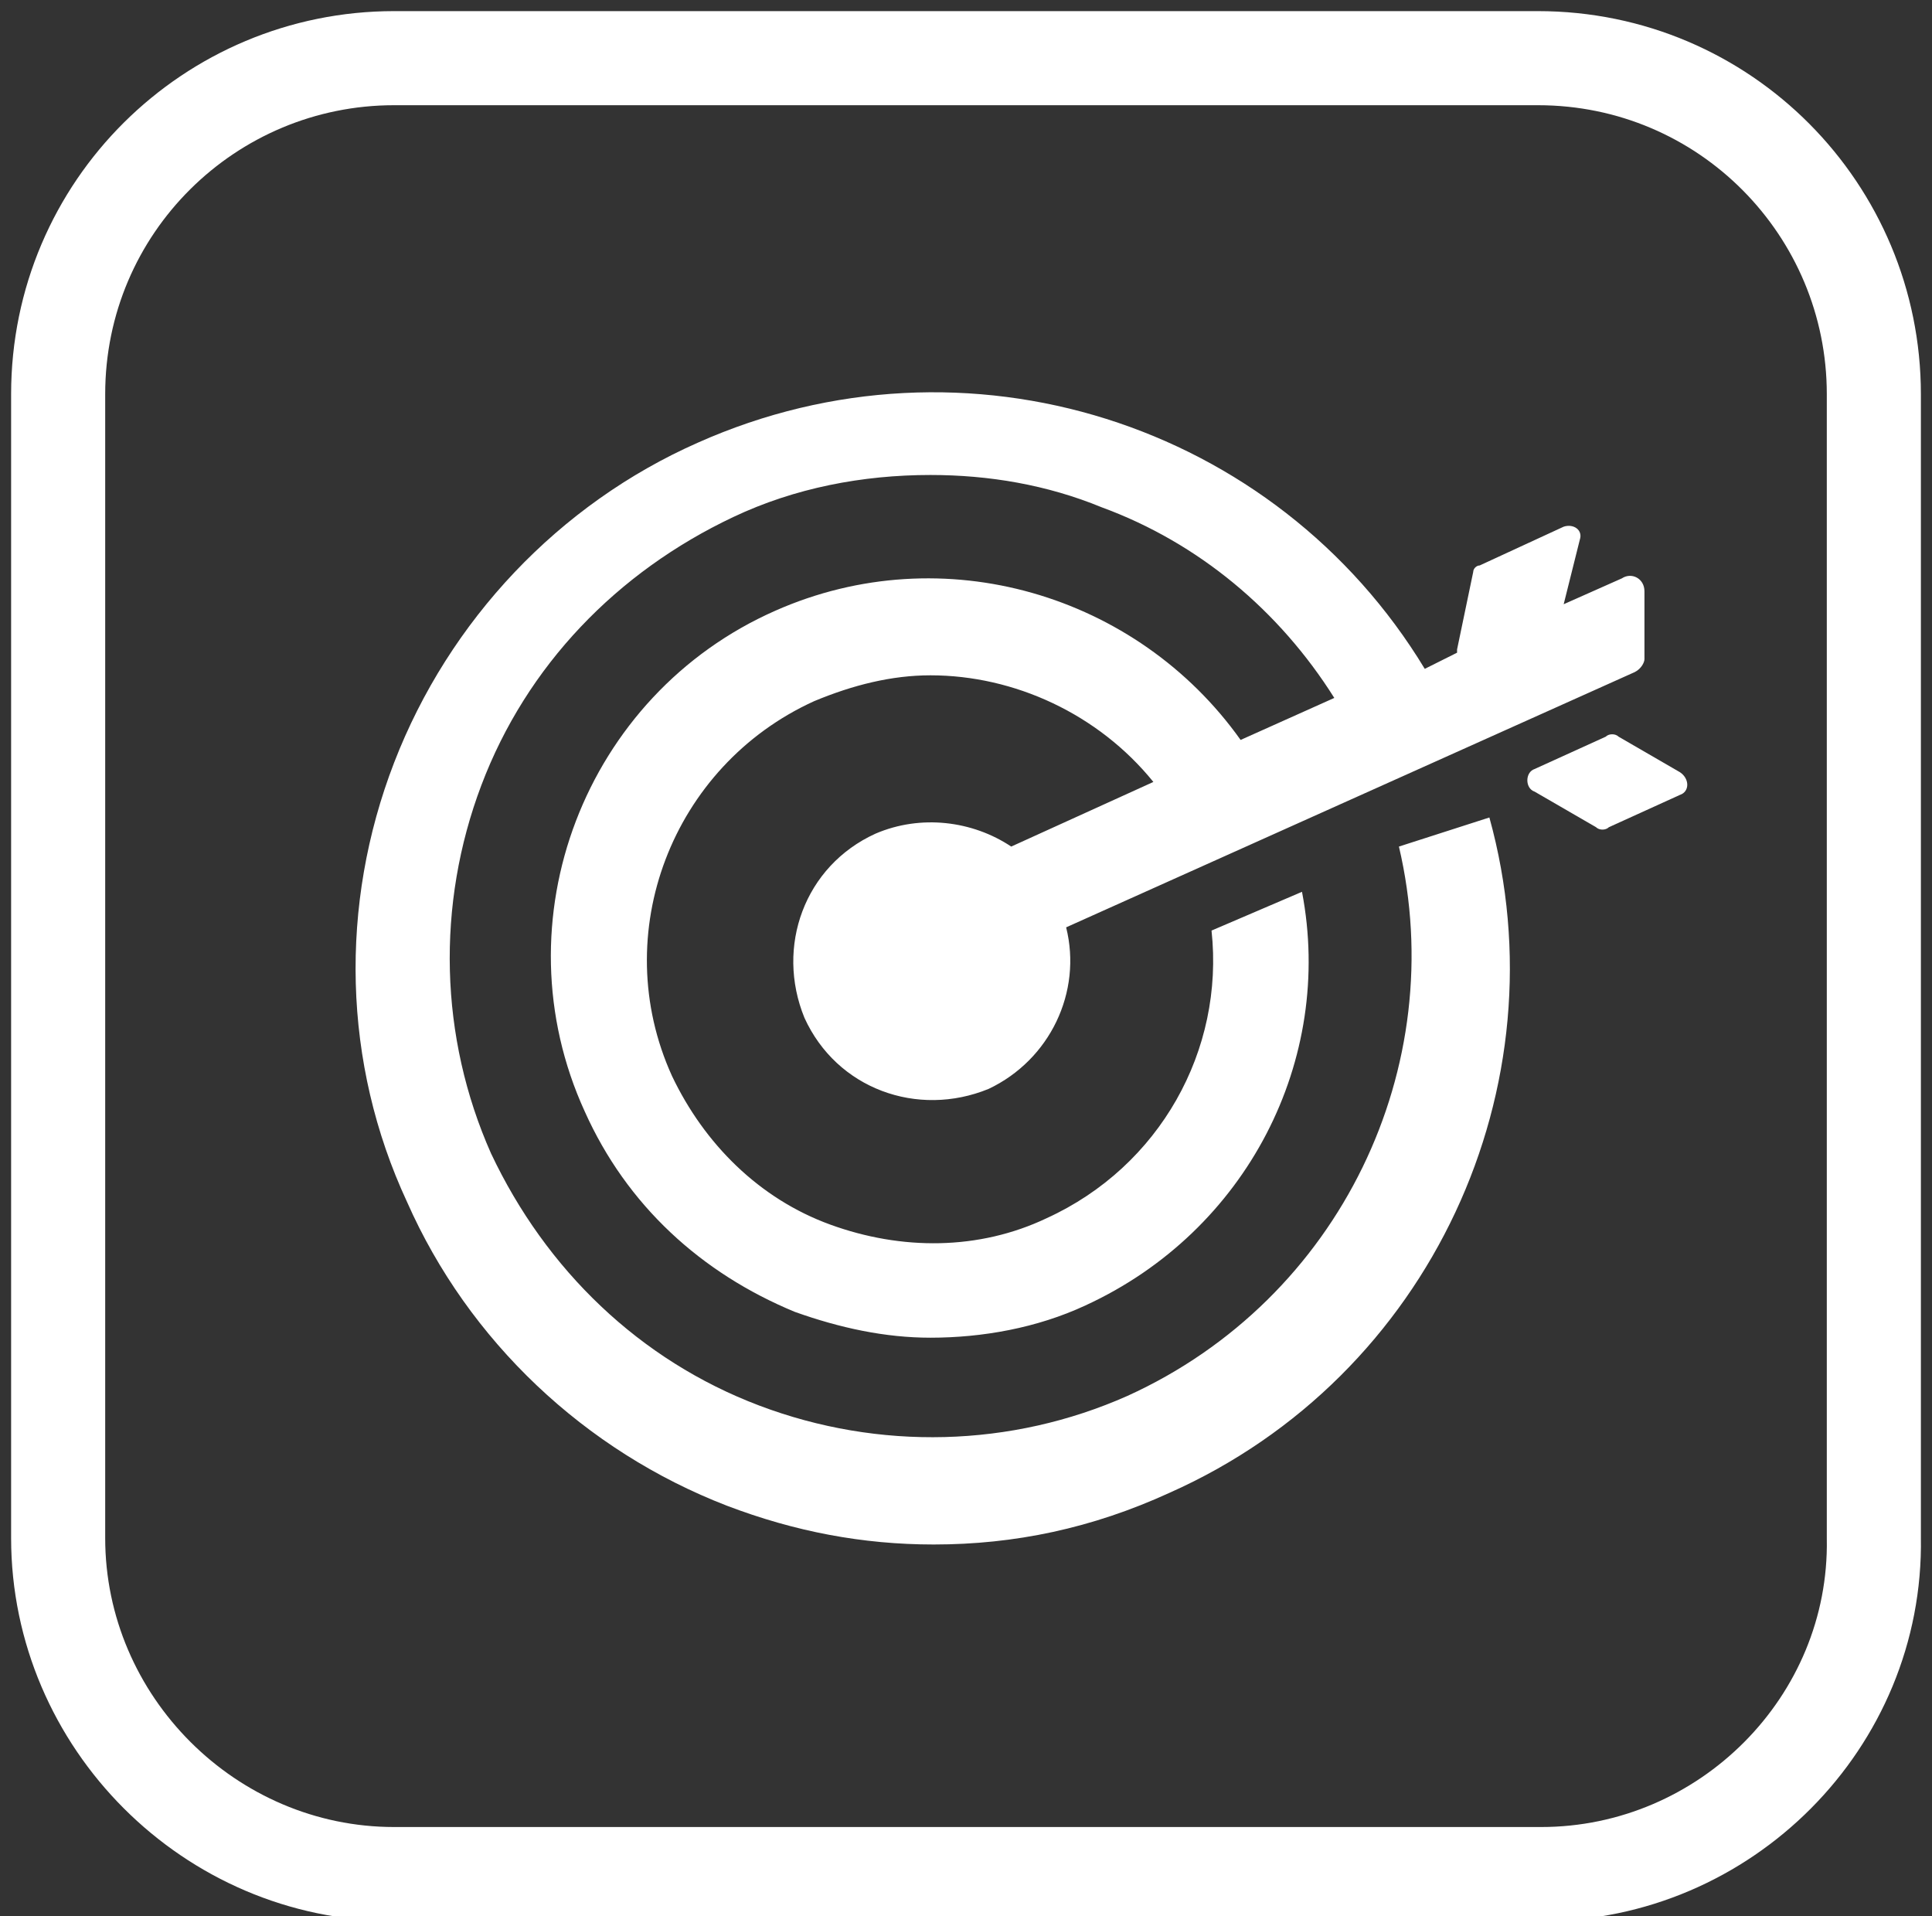 <?xml version="1.0" encoding="UTF-8"?> <!-- Generator: Adobe Illustrator 22.0.0, SVG Export Plug-In . SVG Version: 6.00 Build 0) --> <svg xmlns="http://www.w3.org/2000/svg" xmlns:xlink="http://www.w3.org/1999/xlink" version="1.1" id="Capa_1" x="0px" y="0px" viewBox="0 0 59.8 59.3" style="enable-background:new 0 0 59.8 59.3;" xml:space="preserve"><rect x="0" y="0" width="59.8" height="59.3" fill="#333333" stroke="none"/> <style type="text/css"> .st0{fill:none;stroke:#FFFFFF;stroke-width:2.912;stroke-miterlimit:10;} .st1{fill:#FFFFFF;} </style> <g> <path class="st0" d="M47.7,58H12.2C6.5,58,1.8,53.3,1.8,47.6V12.2c0-5.8,4.7-10.4,10.4-10.4h35.4c5.8,0,10.4,4.7,10.4,10.4v35.4 C58.1,53.3,53.4,58,47.7,58z"></path> <g> <path class="st1" d="M52,23.9l-1.9-1.1c-0.1-0.1-0.3-0.1-0.4,0l-2.2,1c-0.3,0.1-0.3,0.6,0,0.7l1.9,1.1c0.1,0.1,0.3,0.1,0.4,0 l2.2-1C52.3,24.5,52.3,24.1,52,23.9z"></path> <path class="st1" d="M43.3,26.2c1.6,6.8-1.8,14-8.4,17c-3.6,1.6-7.7,1.7-11.4,0.3c-3.7-1.4-6.6-4.2-8.3-7.8 c-1.6-3.6-1.7-7.7-0.3-11.4c1.4-3.7,4.2-6.6,7.8-8.3c1.9-0.9,4-1.3,6.1-1.3c1.8,0,3.6,0.3,5.3,1c3,1.1,5.5,3.2,7.2,5.9l-2.9,1.3 c-3.2-4.5-9.2-6.3-14.4-4c-5.9,2.6-8.6,9.6-5.9,15.5c1.3,2.9,3.6,5,6.5,6.2c1.4,0.5,2.8,0.8,4.2,0.8c1.6,0,3.3-0.3,4.8-1 c5-2.3,7.7-7.6,6.7-12.8l-2.8,1.2c0.4,3.7-1.6,7.3-5.1,8.9c-2.1,1-4.5,1-6.7,0.2c-2.2-0.8-3.9-2.5-4.9-4.6c-2-4.4,0-9.6,4.4-11.6 c1.2-0.5,2.4-0.8,3.6-0.8c2.6,0,5.2,1.2,6.9,3.3l-4.4,2c-1.2-0.8-2.8-1-4.2-0.4c-2.2,1-3.1,3.5-2.2,5.7c1,2.2,3.5,3.1,5.7,2.2 c1.9-0.9,2.9-3,2.4-5l17.6-7.9c0.2-0.1,0.3-0.3,0.3-0.4l0-2.1c0-0.4-0.4-0.6-0.7-0.4l-1.8,0.8l0.5-2c0.1-0.3-0.2-0.5-0.5-0.4 l-2.6,1.2c-0.1,0-0.2,0.1-0.2,0.2l-0.5,2.4c0,0.1,0,0.1,0,0.1l-1,0.5c-4.6-7.6-14.2-10.7-22.5-7c-4.3,1.9-7.7,5.5-9.4,9.9 c-1.7,4.4-1.6,9.3,0.4,13.6c1.9,4.3,5.5,7.7,9.9,9.4c2.1,0.8,4.2,1.2,6.4,1.2c2.5,0,4.9-0.5,7.3-1.6c8.1-3.6,12.2-12.6,9.9-20.9 L43.3,26.2z"></path> </g> </g> </svg> 